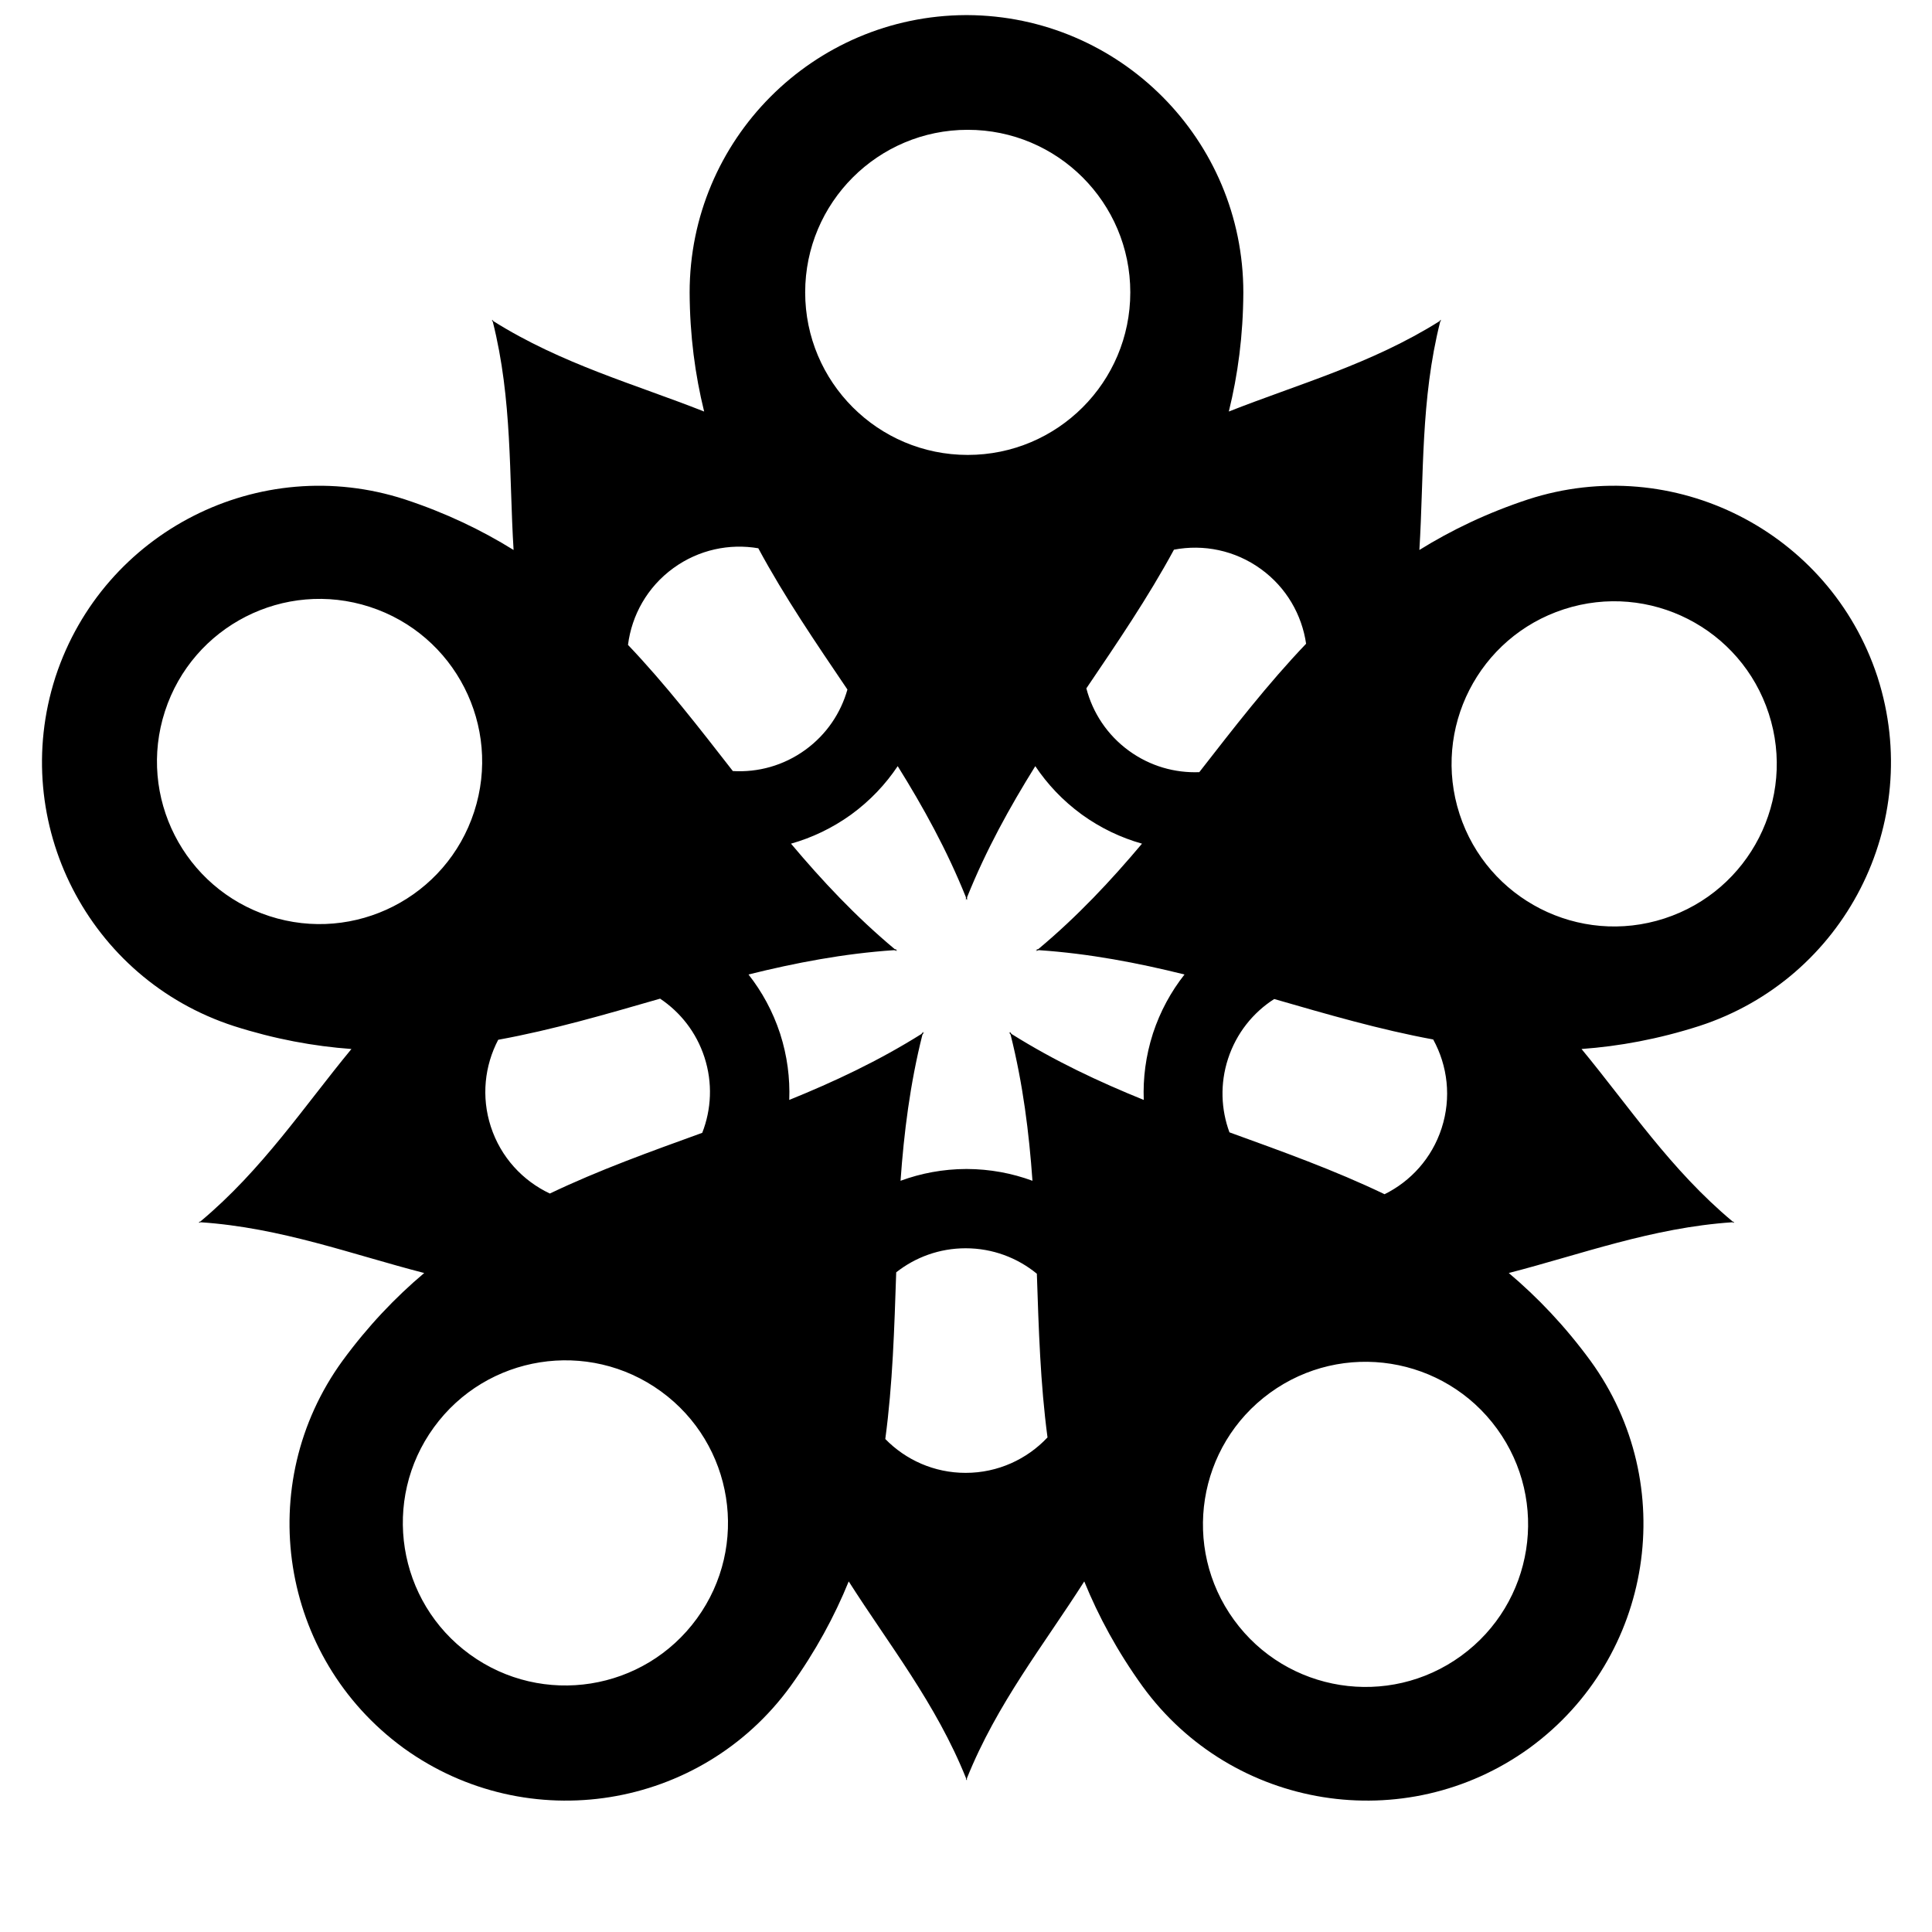 <?xml version="1.0" encoding="utf-8"?>
<!-- Generator: Adobe Illustrator 25.2.1, SVG Export Plug-In . SVG Version: 6.00 Build 0)  -->
<svg version="1.1" id="Layer_1" xmlns="http://www.w3.org/2000/svg" xmlns:xlink="http://www.w3.org/1999/xlink" x="0px" y="0px"
	 viewBox="0 0 1024 1024" style="enable-background:new 0 0 1024 1024;" xml:space="preserve">
<path d="M995.21,359.12L995.21,359.12c-0.02-0.1-0.06-0.2-0.09-0.3c-0.03-0.1-0.06-0.2-0.09-0.3l-0.01,0
	c-25.33-76.86-108.05-118.86-185.1-93.83c-21.64,7.14-40.6,16.24-57.62,26.81c2.45-39.46,0.6-79.6,11.03-121.02l0.62-0.85
	c-0.16,0.1-0.32,0.2-0.48,0.3c0.05-0.18,0.09-0.37,0.14-0.55l-0.62,0.85c-36.17,22.72-74.92,33.37-111.69,47.89
	c4.79-19.45,7.59-40.3,7.69-63.08C659,74.04,593.5,8.34,512.57,8V8c-0.1,0-0.21,0-0.31,0c-0.1,0-0.21,0-0.31,0V8
	c-80.93,0.34-146.43,66.04-146.43,147.04c0.1,22.79,2.9,43.63,7.69,63.08c-36.77-14.52-75.51-25.17-111.69-47.89l-0.62-0.85
	c0.05,0.18,0.09,0.37,0.14,0.55c-0.16-0.1-0.32-0.2-0.48-0.3l0.62,0.85c10.43,41.42,8.58,81.56,11.03,121.02
	c-17.02-10.57-35.98-19.67-57.62-26.81c-77.04-25.03-159.77,16.96-185.1,93.83l-0.01,0c-0.03,0.1-0.06,0.2-0.09,0.3
	c-0.03,0.1-0.07,0.2-0.1,0.29l0.01,0c-24.69,77.07,17.56,159.67,94.6,184.7c21.7,6.94,42.39,10.72,62.37,12.18
	c-25.17,30.48-47.27,64.04-80.06,91.42l-1.01,0.33c0.19,0.01,0.38,0.03,0.57,0.04c-0.15,0.12-0.29,0.25-0.44,0.37l1.01-0.33
	c42.62,2.88,80.22,17.04,118.5,26.9c-15.31,12.92-29.83,28.14-43.3,46.51c-47.61,65.54-33.24,157.19,32.04,205.03l0,0.01
	c0.08,0.06,0.17,0.12,0.25,0.18c0.08,0.06,0.16,0.12,0.25,0.19l0-0.01c65.67,47.3,157.28,32.65,204.9-32.89
	c13.31-18.5,23.3-37,30.86-55.56c21.21,33.36,46.3,64.75,62.21,104.39v1.06c0.07-0.18,0.14-0.35,0.21-0.53
	c0.07,0.18,0.14,0.35,0.21,0.53v-1.06c15.91-39.64,41-71.03,62.21-104.39c7.56,18.55,17.54,37.06,30.86,55.56
	c47.61,65.54,139.23,80.19,204.9,32.89l0,0.01c0.08-0.06,0.16-0.12,0.25-0.19c0.08-0.06,0.17-0.12,0.25-0.18l0-0.01
	c65.28-47.84,79.65-139.5,32.04-205.03c-13.48-18.38-27.99-33.59-43.3-46.51c38.28-9.86,75.89-24.02,118.5-26.9l1.01,0.33
	c-0.15-0.12-0.29-0.25-0.44-0.37c0.19-0.01,0.38-0.03,0.57-0.04l-1.01-0.33c-32.78-27.38-54.89-60.94-80.06-91.42
	c19.98-1.45,40.67-5.23,62.37-12.18C977.66,518.79,1019.9,436.19,995.21,359.12z M611.13,547.61c-0.02,0.07-0.04,0.14-0.06,0.2
	c-0.02,0.07-0.05,0.13-0.07,0.2l0.01,0c-3.73,11.63-5.24,23.44-4.79,34.98c-23.71-9.61-47.25-20.63-70.09-34.97l-0.9-1.24
	c0.07,0.27,0.13,0.53,0.2,0.8c-0.23-0.15-0.47-0.29-0.7-0.44l0.9,1.24c6.58,26.15,9.79,51.95,11.6,77.46
	c-10.83-4-22.54-6.2-34.75-6.25v-0.01c-0.07,0-0.14,0-0.21,0c-0.07,0-0.14,0-0.21,0v0.01c-12.21,0.05-23.91,2.26-34.75,6.25
	c1.81-25.52,5.02-51.31,11.6-77.46l0.9-1.24c-0.23,0.15-0.47,0.29-0.7,0.44c0.07-0.27,0.13-0.53,0.2-0.8l-0.9,1.24
	c-22.84,14.34-46.38,25.36-70.09,34.97c0.45-11.54-1.06-23.35-4.79-34.98l0.01,0c-0.02-0.07-0.05-0.14-0.07-0.2
	c-0.02-0.07-0.04-0.14-0.06-0.2l-0.01,0c-3.82-11.6-9.53-22.04-16.68-31.11c24.83-6.16,50.35-11.09,77.26-12.9l1.45,0.47
	c-0.21-0.18-0.42-0.36-0.63-0.53c0.28-0.02,0.55-0.04,0.82-0.06l-1.45-0.47c-20.7-17.29-38.45-36.27-54.92-55.85
	c11.11-3.13,21.88-8.23,31.79-15.36l0,0c0.06-0.04,0.11-0.09,0.17-0.13c0.06-0.04,0.12-0.08,0.17-0.12l0,0
	c9.85-7.22,18.02-15.88,24.43-25.48c13.53,21.71,26.1,44.46,36.15,69.49v1.53c0.1-0.26,0.21-0.51,0.31-0.76
	c0.1,0.26,0.21,0.51,0.31,0.76v-1.53c10.04-25.03,22.62-47.78,36.15-69.49c6.41,9.6,14.58,18.26,24.43,25.48l0,0
	c0.06,0.04,0.12,0.08,0.17,0.12c0.06,0.04,0.11,0.09,0.17,0.13l0,0c9.91,7.14,20.67,12.23,31.79,15.36
	c-16.47,19.58-34.22,38.56-54.92,55.85l-1.45,0.47c0.28,0.02,0.55,0.04,0.82,0.06c-0.21,0.18-0.42,0.36-0.63,0.53l1.45-0.47
	c26.91,1.82,52.43,6.74,77.26,12.9C620.66,525.57,614.95,536.01,611.13,547.61L611.13,547.61z M668.36,301.64
	c13.51,9.81,21.66,24.24,23.9,39.55c-20.35,21.3-38.32,44.6-56.61,68.07c-12.88,0.5-26.02-3.14-37.26-11.31
	c-11.59-8.42-19.24-20.24-22.6-33.1c16.37-24.2,32.66-48.07,46.43-73.51C637.79,288.37,654.51,291.58,668.36,301.64z M512.92,68.8
	c47.59,0,86.16,38.58,86.16,86.16c0,47.59-38.58,86.16-86.16,86.16c-47.59,0-86.16-38.58-86.16-86.16
	C426.76,107.38,465.34,68.8,512.92,68.8z M356.91,301.1c13.51-9.81,29.75-13.11,45-10.51c13.97,25.94,30.58,50.22,47.24,74.87
	c-3.5,12.41-11.03,23.78-22.27,31.95c-11.59,8.42-25.19,12.05-38.46,11.26c-17.96-23.04-35.62-45.91-55.57-66.87
	C334.84,326.07,343.06,311.16,356.91,301.1z M142.75,485.55c-45.26-14.71-70.03-63.32-55.32-108.57
	c14.71-45.26,63.32-70.03,108.57-55.32c45.26,14.71,70.03,63.32,55.32,108.57C236.62,475.49,188.01,500.26,142.75,485.55z
	 M260.15,597.15c-5.16-15.88-3.27-32.35,3.91-46.05c28.99-5.27,57.21-13.56,85.81-21.79c10.72,7.17,19.21,17.84,23.5,31.05
	c4.43,13.62,3.67,27.68-1.17,40.06c-27.47,9.96-54.67,19.69-80.77,32.18C277.08,625.84,265.44,613.42,260.15,597.15z M369.39,857.82
	c-27.97,38.5-81.86,47.03-120.36,19.06c-38.5-27.97-47.03-81.86-19.06-120.36c27.97-38.5,81.86-47.03,120.36-19.06
	C388.83,765.43,397.37,819.32,369.39,857.82z M511.8,780.65c-16.69,0-31.78-6.88-42.58-17.95c3.94-29.2,4.78-58.6,5.79-88.34
	c10.13-7.98,22.9-12.75,36.8-12.75c14.32,0,27.46,5.06,37.74,13.49c0.98,29.2,1.83,58.08,5.65,86.76
	C544.33,773.42,528.91,780.65,511.8,780.65z M774.41,877.66c-38.5,27.97-92.38,19.44-120.36-19.06
	c-27.97-38.5-19.44-92.38,19.06-120.36c38.5-27.97,92.38-19.44,120.36,19.06C821.44,795.8,812.91,849.68,774.41,877.66z
	 M651.63,600.16c-4.46-12.1-5.05-25.72-0.76-38.94c4.43-13.62,13.3-24.56,24.49-31.72c28.07,8.09,55.81,16.2,84.26,21.44
	c7.64,13.9,9.75,30.79,4.46,47.07c-5.16,15.88-16.36,28.09-30.23,34.95C707.3,620.2,679.6,610.31,651.63,600.16z M773.6,431.49
	c-14.71-45.26,10.06-93.87,55.32-108.57c45.26-14.71,93.87,10.06,108.57,55.32c14.71,45.26-10.06,93.87-55.32,108.57
	C836.92,501.52,788.31,476.75,773.6,431.49z"/>
</svg>
